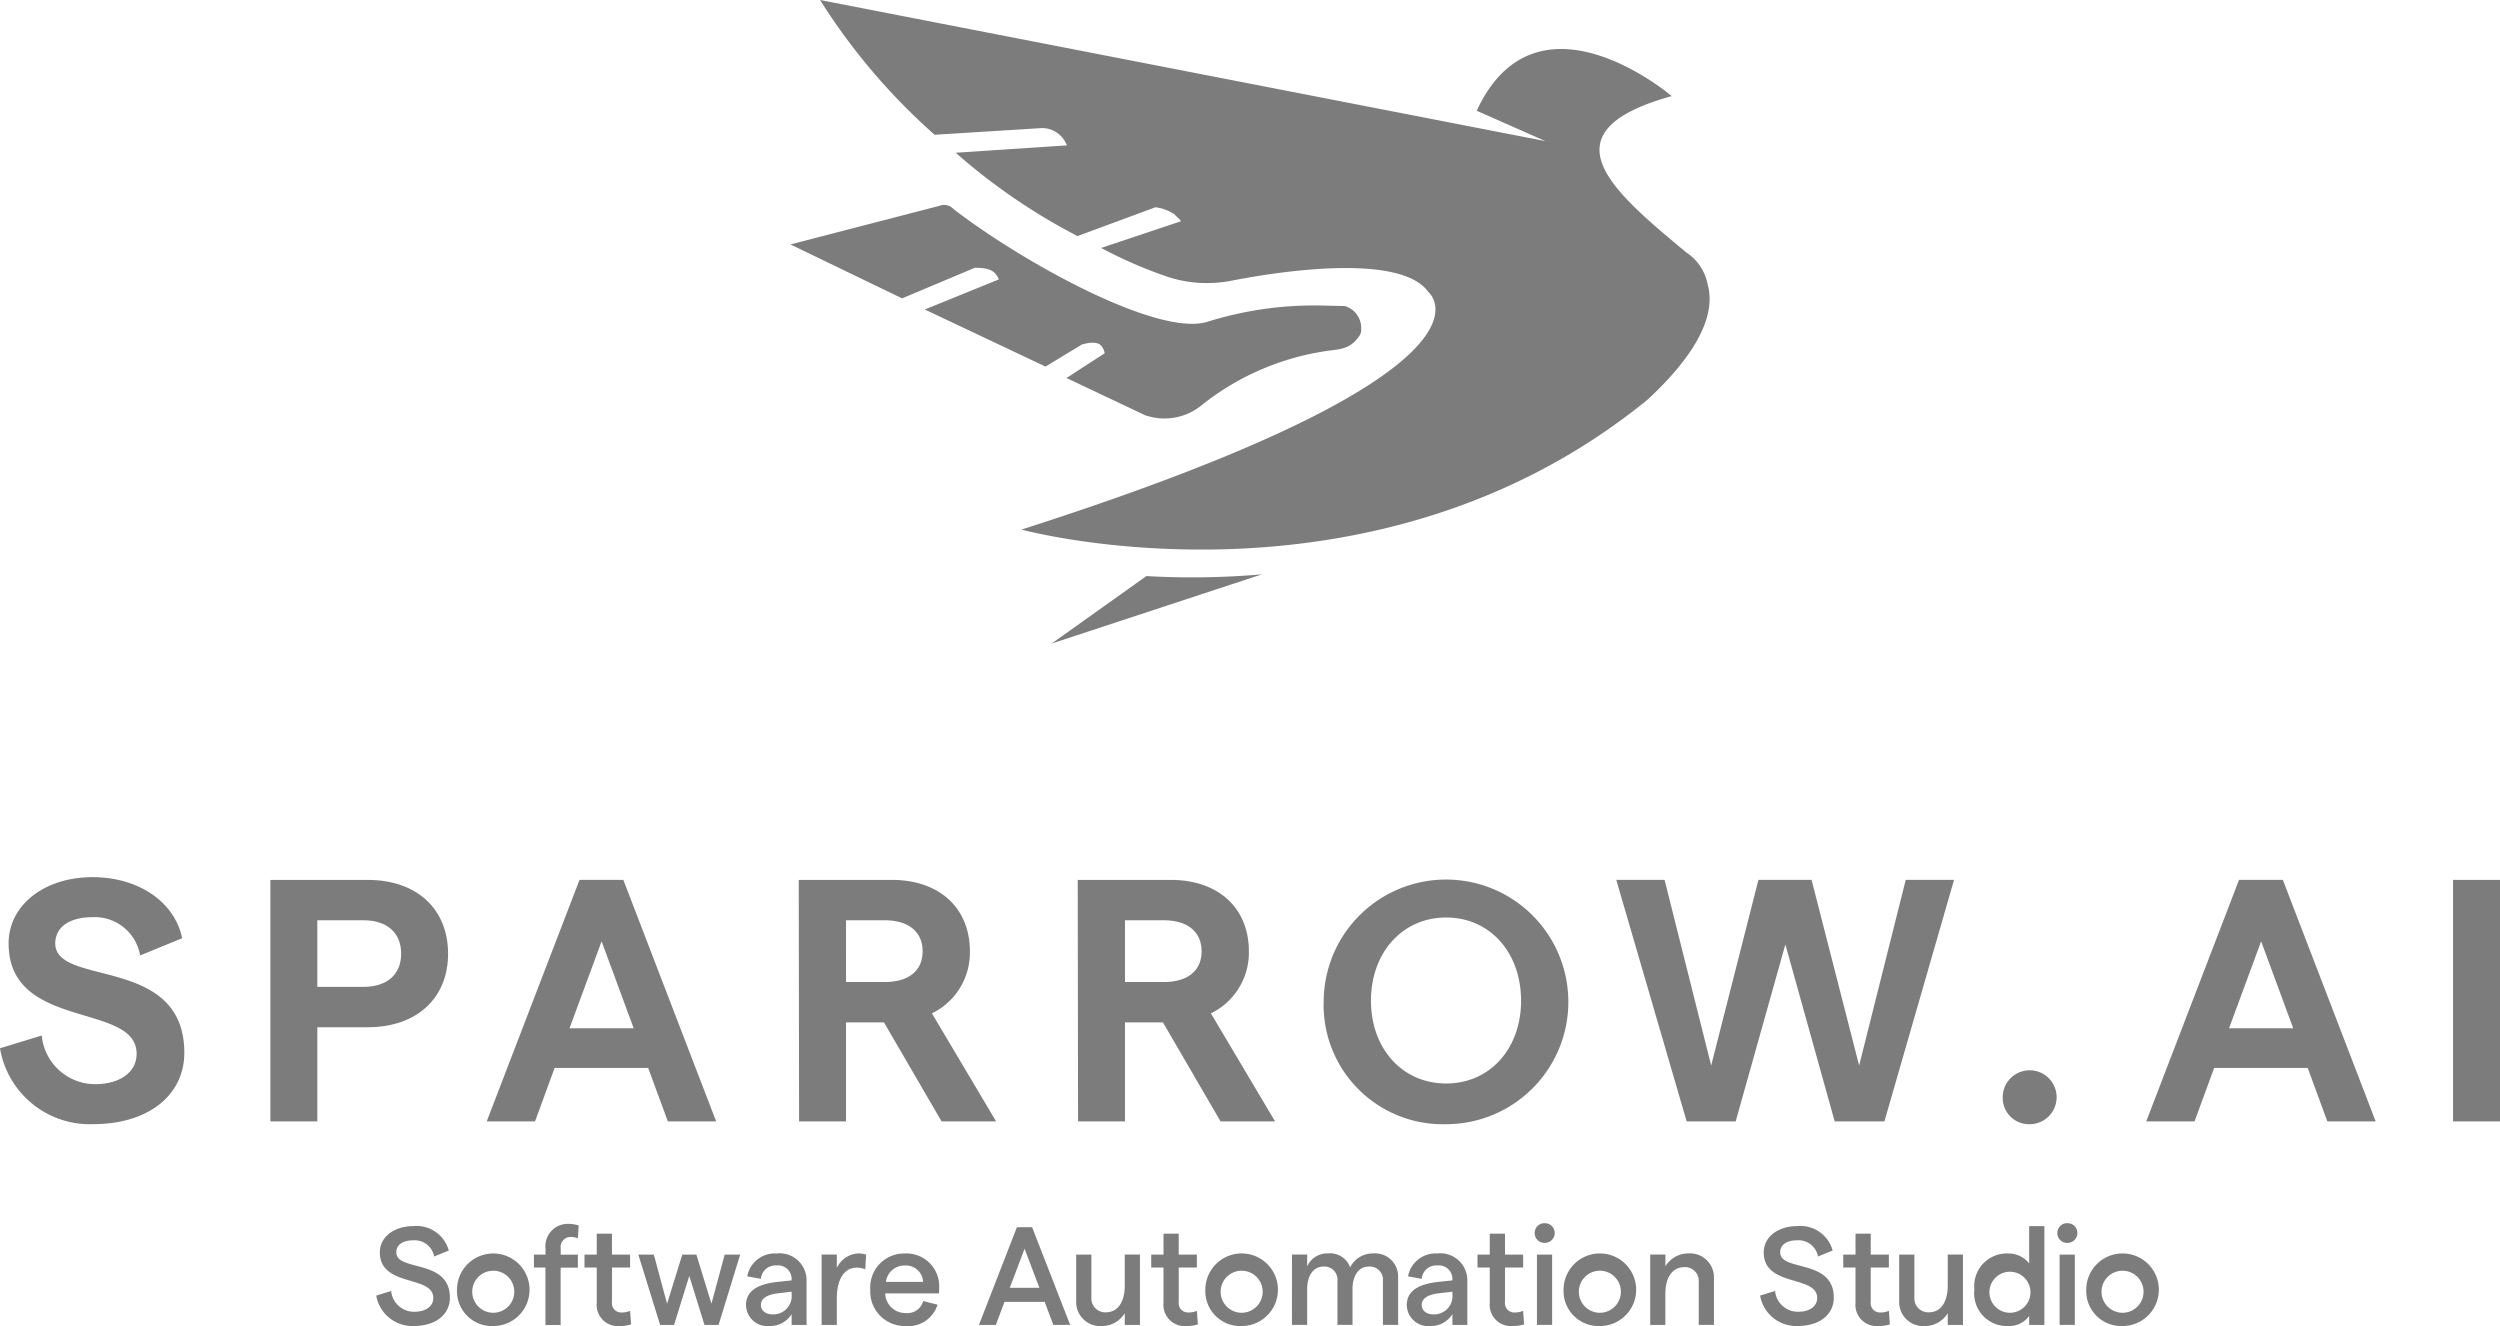 <svg id="Group_638" data-name="Group 638" xmlns="http://www.w3.org/2000/svg" xmlns:xlink="http://www.w3.org/1999/xlink" width="157.674" height="83.632" viewBox="0 0 157.674 83.632">
  <defs>
    <clipPath id="clip-path">
      <rect id="Rectangle_37" data-name="Rectangle 37" width="157.674" height="83.632" fill="none"/>
    </clipPath>
  </defs>
  <g id="Group_637" data-name="Group 637" clip-path="url(#clip-path)">
    <path id="Path_878" data-name="Path 878" d="M0,90.311l2.633-.806a3.386,3.386,0,0,0,3.351,3.069c1.589,0,2.633-.762,2.633-1.915,0-3.286-8.074-1.436-8.074-6.963,0-2.438,2.285-4.178,5.288-4.178,2.894,0,5.18,1.545,5.658,3.851L8.836,84.457a2.9,2.9,0,0,0-3-2.415c-1.458,0-2.35.631-2.35,1.654,0,2.763,8.139.718,8.139,6.9,0,2.7-2.307,4.5-5.746,4.5A5.741,5.741,0,0,1,0,90.311" transform="translate(0 -24.196)" fill="#7c7c7c"/>
    <path id="Path_879" data-name="Path 879" d="M24.512,79.767h6.137c3.09,0,5.07,1.828,5.07,4.657,0,2.807-1.981,4.636-5.07,4.636H27.472V95h-2.96Zm5.876,6.746c1.48,0,2.372-.783,2.372-2.089,0-1.327-.892-2.111-2.372-2.111H27.472v4.2Z" transform="translate(-7.459 -24.272)" fill="#7c7c7c"/>
    <path id="Path_880" data-name="Path 880" d="M54.306,91.626h-5.9L47.169,95H44.122l5.854-15.234H52.74L58.594,95H55.548Zm-.913-2.5L51.369,83.64l-2.024,5.484Z" transform="translate(-13.426 -24.272)" fill="#7c7c7c"/>
    <path id="Path_881" data-name="Path 881" d="M81.42,95l-3.634-6.245H75.392V95h-2.96l-.022-15.233h5.875c2.983,0,4.919,1.762,4.919,4.5a4.256,4.256,0,0,1-2.394,3.917L84.859,95Zm-6.028-8.792H77.83c1.523,0,2.393-.718,2.393-1.937s-.87-1.958-2.393-1.958H75.392Z" transform="translate(-22.034 -24.272)" fill="#7c7c7c"/>
    <path id="Path_882" data-name="Path 882" d="M106.71,95l-3.634-6.245h-2.394V95h-2.96L97.7,79.767h5.876c2.981,0,4.918,1.762,4.918,4.5a4.256,4.256,0,0,1-2.394,3.917L110.149,95Zm-6.028-8.792h2.438c1.523,0,2.393-.718,2.393-1.937s-.87-1.958-2.393-1.958h-2.438Z" transform="translate(-29.729 -24.272)" fill="#7c7c7c"/>
    <path id="Path_883" data-name="Path 883" d="M120,87.308a7.715,7.715,0,1,1,7.726,7.791A7.518,7.518,0,0,1,120,87.308m12.448,0c0-3.025-1.958-5.245-4.723-5.245s-4.744,2.22-4.744,5.245,1.98,5.223,4.744,5.223,4.723-2.2,4.723-5.223" transform="translate(-36.515 -24.196)" fill="#7c7c7c"/>
    <path id="Path_884" data-name="Path 884" d="M146.524,79.766h3.047l2.938,11.708,2.981-11.708h3.351l3,11.708,2.939-11.708h3.047L163.434,95H160.3l-3.112-11.163L154.054,95h-3.09Z" transform="translate(-44.586 -24.272)" fill="#7c7c7c"/>
    <path id="Path_885" data-name="Path 885" d="M181.557,98.772a1.7,1.7,0,1,1,1.7,1.676,1.654,1.654,0,0,1-1.7-1.676" transform="translate(-55.246 -29.545)" fill="#7c7c7c"/>
    <path id="Path_886" data-name="Path 886" d="M204.751,91.626h-5.9L197.613,95h-3.047l5.854-15.234h2.764L209.038,95h-3.047Zm-.913-2.5-2.024-5.484-2.024,5.484Z" transform="translate(-59.205 -24.272)" fill="#7c7c7c"/>
    <rect id="Rectangle_36" data-name="Rectangle 36" width="2.96" height="15.233" transform="translate(154.714 55.494)" fill="#7c7c7c"/>
    <path id="Path_887" data-name="Path 887" d="M34.106,115.536l.942-.291a1.449,1.449,0,0,0,1.452,1.311c.73,0,1.206-.343,1.206-.871,0-1.461-3.371-.66-3.371-2.878,0-.976.907-1.654,2.112-1.654a2.106,2.106,0,0,1,2.235,1.54l-.924.378a1.242,1.242,0,0,0-1.311-1.021c-.669,0-1.073.282-1.073.757,0,1.241,3.379.378,3.379,2.86,0,1.073-.907,1.787-2.288,1.787a2.314,2.314,0,0,1-2.358-1.919" transform="translate(-10.378 -33.823)" fill="#7c7c7c"/>
    <path id="Path_888" data-name="Path 888" d="M41.428,115.921a2.288,2.288,0,1,1,2.288,2.288,2.2,2.2,0,0,1-2.288-2.288m3.608,0a1.326,1.326,0,1,0-1.32,1.452,1.327,1.327,0,0,0,1.32-1.452" transform="translate(-12.606 -34.577)" fill="#7c7c7c"/>
    <path id="Path_889" data-name="Path 889" d="M49.126,113.705H48.4v-.818h.73v-.378a1.409,1.409,0,0,1,1.461-1.558,2.131,2.131,0,0,1,.633.1l-.052.81a1.235,1.235,0,0,0-.458-.088.635.635,0,0,0-.625.721v.4h1.083v.818H50.085v3.617h-.959Z" transform="translate(-14.726 -33.761)" fill="#7c7c7c"/>
    <path id="Path_890" data-name="Path 890" d="M55.221,117.663a1.339,1.339,0,0,1-1.461-1.47v-2.218h-.774v-.818h.774v-1.32h.959v1.32h1.144v.818H54.72v2.166a.587.587,0,0,0,.607.668,1.3,1.3,0,0,0,.536-.105l.062.854a2.276,2.276,0,0,1-.7.106" transform="translate(-16.123 -34.031)" fill="#7c7c7c"/>
    <path id="Path_891" data-name="Path 891" d="M57.867,113.734h.977l.836,3.1.959-3.1h.889l.95,3.1.836-3.1h.977l-1.364,4.435h-.888l-.959-3.089-.959,3.089h-.88Z" transform="translate(-17.608 -34.608)" fill="#7c7c7c"/>
    <path id="Path_892" data-name="Path 892" d="M71.449,115.375v2.763h-.942v-.678a1.6,1.6,0,0,1-1.391.749,1.353,1.353,0,0,1-1.487-1.311c0-.872.678-1.338,2.042-1.479l.836-.088v-.062a.859.859,0,0,0-.959-.88.917.917,0,0,0-.977.845l-.862-.158a1.764,1.764,0,0,1,1.839-1.443,1.7,1.7,0,0,1,1.9,1.742m-.942.854v-.185l-.845.1c-.722.079-1.092.343-1.092.73,0,.352.29.6.74.6a1.153,1.153,0,0,0,1.2-1.241" transform="translate(-20.579 -34.577)" fill="#7c7c7c"/>
    <path id="Path_893" data-name="Path 893" d="M76.666,114.53c-.651,0-1.223.581-1.223,1.954v1.654h-.959V113.7h.959v.844a1.586,1.586,0,0,1,1.355-.915,1.447,1.447,0,0,1,.493.079l-.053.924a1.475,1.475,0,0,0-.572-.106" transform="translate(-22.665 -34.577)" fill="#7c7c7c"/>
    <path id="Path_894" data-name="Path 894" d="M83.226,116.15H79.838a1.269,1.269,0,0,0,1.285,1.24,1.029,1.029,0,0,0,1.109-.757l.906.229a1.929,1.929,0,0,1-2.032,1.347,2.174,2.174,0,0,1-2.209-2.288,2.137,2.137,0,0,1,2.164-2.288,2.071,2.071,0,0,1,2.183,2.121c0,.132-.009.317-.018.4m-1-.731a1.081,1.081,0,0,0-1.162-1.029,1.166,1.166,0,0,0-1.179,1.029Z" transform="translate(-24.008 -34.577)" fill="#7c7c7c"/>
    <path id="Path_895" data-name="Path 895" d="M92.892,115.963H90.358l-.545,1.452H88.747l2.394-6.16H92.1l2.4,6.16H93.438Zm-.334-.889-.933-2.464-.933,2.464Z" transform="translate(-27.005 -33.854)" fill="#7c7c7c"/>
    <path id="Path_896" data-name="Path 896" d="M101.584,118.169h-.959v-.739a1.681,1.681,0,0,1-1.452.81,1.513,1.513,0,0,1-1.611-1.585v-2.921h.959v2.7a.875.875,0,0,0,.916.941c.74,0,1.188-.633,1.188-1.7v-1.945h.959Z" transform="translate(-29.687 -34.608)" fill="#7c7c7c"/>
    <path id="Path_897" data-name="Path 897" d="M106.6,117.663a1.34,1.34,0,0,1-1.461-1.47v-2.218h-.774v-.818h.774v-1.32h.959v1.32h1.144v.818H106.1v2.166a.587.587,0,0,0,.607.668,1.306,1.306,0,0,0,.537-.105l.062.854a2.28,2.28,0,0,1-.7.106" transform="translate(-31.757 -34.031)" fill="#7c7c7c"/>
    <path id="Path_898" data-name="Path 898" d="M109.271,115.921a2.289,2.289,0,1,1,2.288,2.288,2.2,2.2,0,0,1-2.288-2.288m3.609,0a1.326,1.326,0,1,0-1.32,1.452,1.327,1.327,0,0,0,1.32-1.452" transform="translate(-33.25 -34.577)" fill="#7c7c7c"/>
    <path id="Path_899" data-name="Path 899" d="M117.125,113.7h.959v.748a1.377,1.377,0,0,1,1.3-.819,1.34,1.34,0,0,1,1.407.88,1.609,1.609,0,0,1,1.462-.88,1.456,1.456,0,0,1,1.566,1.514v2.992h-.959v-2.754a.835.835,0,0,0-.88-.924c-.66,0-1.038.581-1.038,1.434v2.244h-.95v-2.754a.829.829,0,0,0-.872-.924c-.66,0-1.038.589-1.038,1.434v2.244h-.959Z" transform="translate(-35.64 -34.577)" fill="#7c7c7c"/>
    <path id="Path_900" data-name="Path 900" d="M131.352,115.375v2.763h-.942v-.678a1.6,1.6,0,0,1-1.391.749,1.353,1.353,0,0,1-1.487-1.311c0-.872.678-1.338,2.042-1.479l.836-.088v-.062a.859.859,0,0,0-.959-.88.917.917,0,0,0-.977.845l-.862-.158a1.764,1.764,0,0,1,1.839-1.443,1.7,1.7,0,0,1,1.9,1.742m-.942.854v-.185l-.845.1c-.721.079-1.091.343-1.091.73,0,.352.291.6.739.6a1.154,1.154,0,0,0,1.2-1.241" transform="translate(-38.807 -34.577)" fill="#7c7c7c"/>
    <path id="Path_901" data-name="Path 901" d="M136.178,117.663a1.34,1.34,0,0,1-1.461-1.47v-2.218h-.774v-.818h.774v-1.32h.96v1.32h1.144v.818h-1.144v2.166a.587.587,0,0,0,.607.668,1.306,1.306,0,0,0,.537-.105l.062.854a2.28,2.28,0,0,1-.7.106" transform="translate(-40.758 -34.031)" fill="#7c7c7c"/>
    <path id="Path_902" data-name="Path 902" d="M139.129,111.513a.609.609,0,0,1,.616-.625.621.621,0,1,1,0,1.241.607.607,0,0,1-.616-.616m.141,1.355h.959V117.3h-.959Z" transform="translate(-42.336 -33.742)" fill="#7c7c7c"/>
    <path id="Path_903" data-name="Path 903" d="M141.746,115.921a2.289,2.289,0,1,1,2.289,2.288,2.205,2.205,0,0,1-2.289-2.288m3.609,0a1.326,1.326,0,1,0-1.32,1.452,1.327,1.327,0,0,0,1.32-1.452" transform="translate(-43.132 -34.577)" fill="#7c7c7c"/>
    <path id="Path_904" data-name="Path 904" d="M149.6,113.7h.959v.739a1.7,1.7,0,0,1,1.461-.81,1.511,1.511,0,0,1,1.6,1.585v2.921h-.959v-2.7a.868.868,0,0,0-.906-.941c-.749,0-1.2.634-1.2,1.7v1.945H149.6Z" transform="translate(-45.522 -34.577)" fill="#7c7c7c"/>
    <path id="Path_905" data-name="Path 905" d="M159.564,115.536l.942-.291a1.449,1.449,0,0,0,1.451,1.311c.731,0,1.206-.343,1.206-.871,0-1.461-3.371-.66-3.371-2.878,0-.976.907-1.654,2.111-1.654a2.106,2.106,0,0,1,2.235,1.54l-.924.378a1.242,1.242,0,0,0-1.311-1.021c-.669,0-1.073.282-1.073.757,0,1.241,3.38.378,3.38,2.86,0,1.073-.907,1.787-2.288,1.787a2.314,2.314,0,0,1-2.358-1.919" transform="translate(-48.554 -33.823)" fill="#7c7c7c"/>
    <path id="Path_906" data-name="Path 906" d="M169.335,117.663a1.34,1.34,0,0,1-1.461-1.47v-2.218H167.1v-.818h.774v-1.32h.959v1.32h1.144v.818h-1.144v2.166a.587.587,0,0,0,.607.668,1.306,1.306,0,0,0,.537-.105l.062.854a2.28,2.28,0,0,1-.7.106" transform="translate(-50.847 -34.031)" fill="#7c7c7c"/>
    <path id="Path_907" data-name="Path 907" d="M176.193,118.169h-.959v-.739a1.682,1.682,0,0,1-1.453.81,1.513,1.513,0,0,1-1.61-1.585v-2.921h.959v2.7a.875.875,0,0,0,.915.941c.74,0,1.188-.633,1.188-1.7v-1.945h.959Z" transform="translate(-52.39 -34.608)" fill="#7c7c7c"/>
    <path id="Path_908" data-name="Path 908" d="M178.988,115.167a2.057,2.057,0,0,1,2.1-2.288,1.68,1.68,0,0,1,1.355.625v-2.35h.959v6.231h-.959v-.564a1.554,1.554,0,0,1-1.337.634,2.061,2.061,0,0,1-2.121-2.288m3.529,0a1.294,1.294,0,1,0-1.285,1.452,1.293,1.293,0,0,0,1.285-1.452" transform="translate(-54.464 -33.823)" fill="#7c7c7c"/>
    <path id="Path_909" data-name="Path 909" d="M186.512,111.513a.609.609,0,0,1,.616-.625.621.621,0,1,1,0,1.241.607.607,0,0,1-.616-.616m.141,1.355h.959V117.3h-.959Z" transform="translate(-56.754 -33.742)" fill="#7c7c7c"/>
    <path id="Path_910" data-name="Path 910" d="M189.129,115.921a2.289,2.289,0,1,1,2.289,2.288,2.205,2.205,0,0,1-2.289-2.288m3.609,0a1.326,1.326,0,1,0-1.32,1.452,1.327,1.327,0,0,0,1.32-1.452" transform="translate(-57.55 -34.577)" fill="#7c7c7c"/>
    <path id="Path_911" data-name="Path 911" d="M126.5,25.232C109.091,39.4,87.045,33.4,87.045,33.4c31.594-10.12,25.669-14.974,25.669-14.974-1.674-2.386-8.836-1.418-12.352-.736a8,8,0,0,1-4.094-.229,28.681,28.681,0,0,1-4.2-1.822L97.1,13.955c-.027-.111-.315-.311-.4-.436a2.775,2.775,0,0,0-1.21-.447l-4.924,1.823-.068-.047a38.128,38.128,0,0,1-7.6-5.214l7.011-.464a1.684,1.684,0,0,0-1.565-1.094L81.567,8.5A39.28,39.28,0,0,1,74.341,0l45.748,8.9-4.333-1.916c3.8-8.184,12.3-.923,12.3-.923-8.3,2.3-3.567,6.115.908,9.854a3.1,3.1,0,0,1,1.356,2.013c.749,2.675-2.056,5.683-3.82,7.306" transform="translate(-22.621)" fill="#7c7c7c"/>
    <path id="Path_912" data-name="Path 912" d="M108.6,52.067a51.072,51.072,0,0,1-7.287.109L95.342,56.43Z" transform="translate(-29.012 -15.843)" fill="#7c7c7c"/>
    <path id="Path_913" data-name="Path 913" d="M107.506,26.884c-.619.885-1.352.776-2.278.941A16.474,16.474,0,0,0,97.6,31.2a3.7,3.7,0,0,1-3.584.634L89.07,29.491l2.406-1.559a.919.919,0,0,0-.23-.49c-.326-.349-1.151-.072-1.2-.065-.879.532-1.42.86-2.3,1.394l-7.612-3.6,4.672-1.9a1.408,1.408,0,0,0-.235-.374c-.352-.4-1.121-.344-1.277-.36L78.7,24.468l-7.041-3.4,9.405-2.438a.789.789,0,0,1,.871.2c4.279,3.3,12.809,8.047,15.986,7.127a22.518,22.518,0,0,1,7.208-1.037l1.5.034a1.436,1.436,0,0,1,1.026,1.427.694.694,0,0,1-.148.5" transform="translate(-21.806 -5.651)" fill="#7c7c7c"/>
  </g>
</svg>
